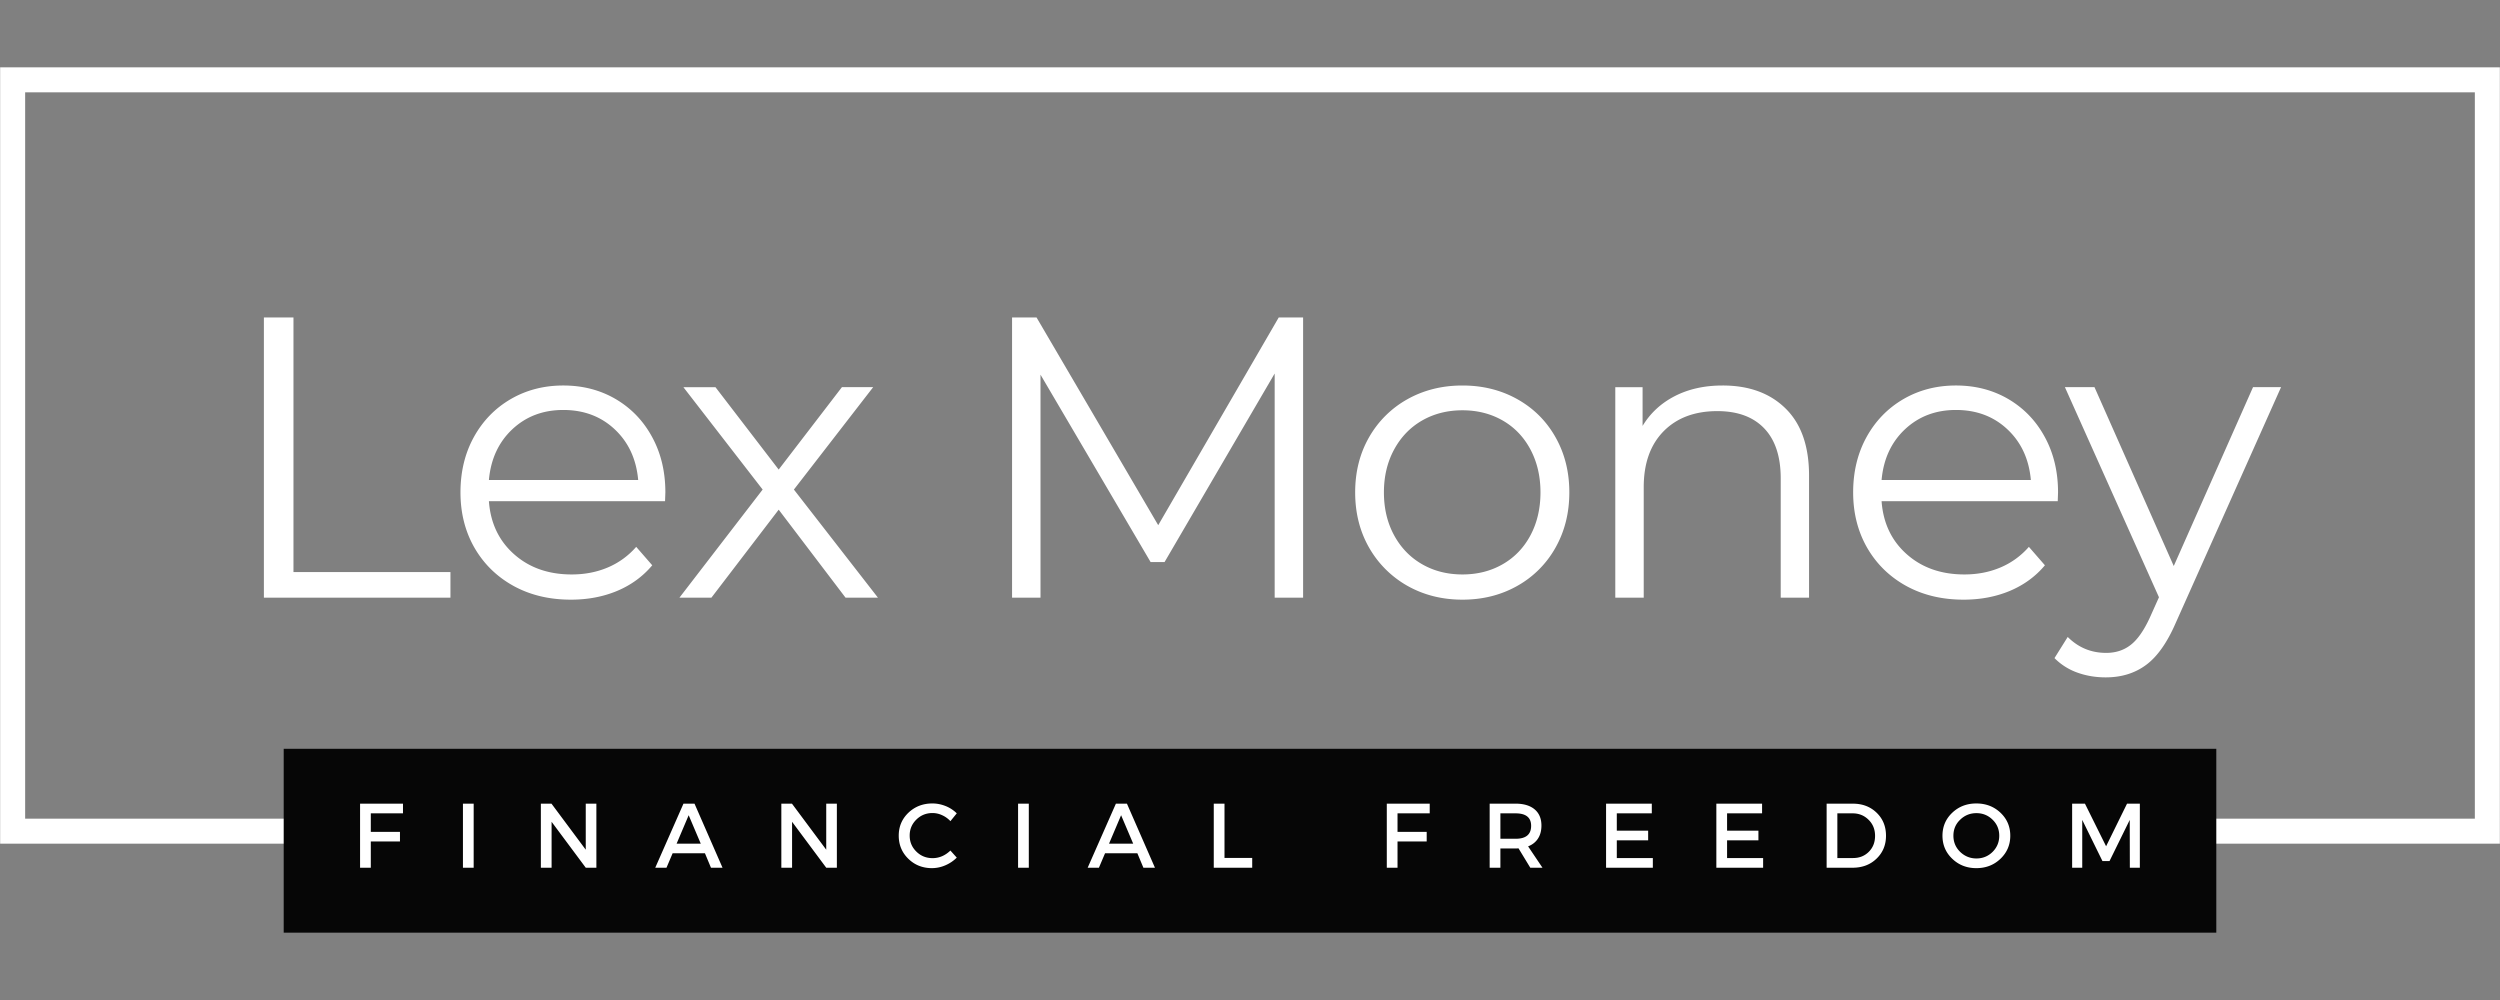 <svg xmlns="http://www.w3.org/2000/svg" width="500" height="200" version="1.0" viewBox="0 0 375 150"><rect x="0" y="0" width="375" height="150" fill="#808080" stroke="none"/><defs><clipPath id="a"><path d="M.023 10.102h374.954V126.55H.023zm0 0"/></clipPath><clipPath id="b"><path d="M42.555 112.324h289.89v27.574H42.555zm0 0"/></clipPath></defs><g clip-path="url(#a)"><path fill="none" stroke="#fff" stroke-width="7.5" d="M.023 10.102h374.954V126.55H.023zm0 0"/></g><path fill="#fff" d="M39.583 47.621h4.438V85.81h23.546v3.844H39.583zm60.175 27.563H73.337c.238 3.281 1.5 5.933 3.78 7.953 2.282 2.023 5.16 3.031 8.641 3.031 1.957 0 3.758-.347 5.407-1.047a11.644 11.644 0 0 0 4.265-3.093l2.407 2.765c-1.407 1.68-3.165 2.961-5.266 3.844-2.094.875-4.406 1.313-6.938 1.313-3.242 0-6.109-.688-8.609-2.063-2.5-1.383-4.453-3.297-5.86-5.734-1.398-2.446-2.093-5.211-2.093-8.297 0-3.082.664-5.844 2-8.281 1.344-2.438 3.187-4.336 5.531-5.704 2.344-1.363 4.973-2.046 7.89-2.046 2.927 0 5.552.683 7.876 2.046 2.32 1.368 4.14 3.262 5.453 5.688 1.32 2.418 1.984 5.183 1.984 8.297zM84.493 61.496c-3.043 0-5.594.97-7.656 2.907-2.055 1.937-3.22 4.468-3.5 7.593h22.39c-.281-3.125-1.453-5.656-3.515-7.593-2.063-1.938-4.637-2.907-7.72-2.907zm42.341 28.157-10.03-13.203-10.095 13.203h-4.796l12.484-16.22-11.89-15.358h4.812l9.484 12.359 9.485-12.36h4.687l-11.89 15.36 12.609 16.219zm68.632-42.032v42.032H191.2V56.028l-16.515 28.28h-2.094L156.075 56.2v33.453h-4.265V47.62h3.672l18.25 31.157L191.81 47.62zm23.902 42.329c-3.043 0-5.789-.688-8.234-2.063a15.227 15.227 0 0 1-5.766-5.734c-1.398-2.446-2.093-5.211-2.093-8.297 0-3.082.695-5.844 2.093-8.281a15.03 15.03 0 0 1 5.766-5.704c2.445-1.363 5.191-2.046 8.234-2.046 3.04 0 5.782.683 8.22 2.046 2.445 1.368 4.359 3.266 5.734 5.704 1.382 2.437 2.078 5.199 2.078 8.28 0 3.087-.696 5.852-2.078 8.298a14.871 14.871 0 0 1-5.735 5.734c-2.437 1.375-5.18 2.063-8.219 2.063zm0-3.782c2.239 0 4.25-.508 6.032-1.531 1.78-1.02 3.172-2.469 4.172-4.344 1-1.883 1.5-4.031 1.5-6.437 0-2.395-.5-4.535-1.5-6.422-1-1.883-2.391-3.336-4.172-4.36-1.782-1.019-3.793-1.53-6.032-1.53-2.25 0-4.265.511-6.046 1.53-1.782 1.024-3.184 2.477-4.204 4.36-1.023 1.887-1.53 4.027-1.53 6.422 0 2.406.507 4.554 1.53 6.437 1.02 1.875 2.422 3.324 4.204 4.344 1.78 1.023 3.796 1.531 6.046 1.531zm39.02-28.343c3.969 0 7.117 1.152 9.453 3.453 2.344 2.304 3.516 5.656 3.516 10.062v18.313h-4.25V71.762c0-3.281-.824-5.781-2.469-7.5-1.648-1.727-3.992-2.594-7.031-2.594-3.399 0-6.09 1.012-8.078 3.032-1.98 2.023-2.97 4.812-2.97 8.375v16.578h-4.265V58.075h4.094v5.812c1.156-1.914 2.766-3.406 4.828-4.469 2.063-1.062 4.453-1.593 7.172-1.593zm50.272 17.359h-26.422c.238 3.281 1.5 5.933 3.781 7.953 2.282 2.023 5.16 3.031 8.641 3.031 1.957 0 3.758-.347 5.406-1.047a11.644 11.644 0 0 0 4.266-3.093l2.406 2.765c-1.406 1.68-3.164 2.961-5.265 3.844-2.094.875-4.407 1.313-6.938 1.313-3.242 0-6.11-.688-8.61-2.063-2.5-1.383-4.452-3.297-5.859-5.734-1.398-2.446-2.093-5.211-2.093-8.297 0-3.082.664-5.844 2-8.281 1.343-2.438 3.187-4.336 5.53-5.704 2.345-1.363 4.973-2.046 7.891-2.046 2.926 0 5.551.683 7.875 2.046 2.32 1.368 4.141 3.262 5.454 5.688 1.32 2.418 1.984 5.183 1.984 8.297zm-15.266-13.688c-3.043 0-5.593.97-7.656 2.907-2.055 1.937-3.219 4.468-3.5 7.593h22.39c-.28-3.125-1.452-5.656-3.515-7.593-2.062-1.938-4.637-2.907-7.719-2.907zm48.764-3.421L326.36 93.434c-1.281 2.957-2.762 5.055-4.437 6.297-1.68 1.25-3.7 1.875-6.063 1.875-1.523 0-2.945-.242-4.266-.719a9.135 9.135 0 0 1-3.421-2.172l1.984-3.172c1.594 1.594 3.516 2.39 5.766 2.39 1.437 0 2.664-.401 3.687-1.202 1.02-.793 1.973-2.153 2.86-4.078l1.374-3.063-14.109-31.515h4.438l11.89 26.828 11.89-26.828zm0 0"/><g clip-path="url(#b)"><path fill="#060606" d="M42.555 112.324h289.89v27.574H42.555zm0 0"/></g><path fill="#fff" d="M60.448 122.002H55.62v2.781h4.375v1.438H55.62v3.937h-1.61v-9.61h6.438zm10.602 8.156h-1.609v-9.61h1.61zm18.407 0h-1.593l-5.125-6.89v6.89h-1.61v-9.61h1.594l5.14 6.907v-6.906h1.594zm16.282-2.172h-4.844l-.922 2.172h-1.687l4.234-9.61h1.656l4.203 9.61h-1.734zm-.625-1.437-1.813-4.266-1.812 4.266zm20.416 3.609h-1.594l-5.125-6.89v6.89h-1.61v-9.61h1.594l5.14 6.907v-6.906h1.595zm14.328-9.64c.676 0 1.336.132 1.984.39a4.987 4.987 0 0 1 1.672 1.094l-.953 1.172a3.816 3.816 0 0 0-1.234-.89 3.45 3.45 0 0 0-1.438-.329c-.96 0-1.773.328-2.437.984-.668.657-1 1.454-1 2.391 0 .95.332 1.75 1 2.406.664.657 1.476.985 2.437.985.988 0 1.879-.38 2.672-1.14l.953 1.062a5.415 5.415 0 0 1-1.719 1.156 5.039 5.039 0 0 1-2 .422c-1.406 0-2.59-.47-3.547-1.407-.96-.937-1.437-2.093-1.437-3.468 0-1.364.484-2.508 1.453-3.438.977-.926 2.176-1.39 3.594-1.39zm14.463 9.64h-1.61v-9.61h1.61zm16.282-2.172h-4.844l-.922 2.172h-1.687l4.234-9.61h1.656l4.203 9.61h-1.734zm-.625-1.437-1.813-4.266-1.812 4.266zm13.697 2.141h4.156v1.468h-5.766v-9.61h1.61zm30.782-6.688h-4.829v2.781h4.375v1.438h-4.375v3.937h-1.609v-9.61h6.438zm15.087 8.156-1.766-2.906a4.044 4.044 0 0 1-.437.016h-2.282v2.89h-1.609v-9.61h3.89c1.227 0 2.18.29 2.86.86.676.574 1.016 1.383 1.016 2.422 0 .773-.172 1.422-.516 1.953-.344.531-.84.922-1.484 1.172l2.156 3.203zm-4.485-4.344h2.282c1.55 0 2.328-.644 2.328-1.937 0-1.25-.778-1.875-2.328-1.875h-2.282zm22.711-3.812h-5.25v2.594h4.703v1.453h-4.703v2.656h5.406v1.453h-7.016v-9.61h6.86zm16.541 0h-5.25v2.594h4.703v1.453h-4.703v2.656h5.407v1.453h-7.016v-9.61h6.86zm9.683-1.453h3.937c1.438 0 2.625.453 3.563 1.36.937.905 1.406 2.058 1.406 3.452 0 1.387-.477 2.532-1.422 3.438-.938.906-2.137 1.36-3.594 1.36h-3.89zm1.609 1.453v6.703h2.36c.945 0 1.734-.312 2.359-.937s.937-1.422.937-2.391c0-.969-.324-1.77-.969-2.406-.648-.645-1.445-.97-2.39-.97zm17.236-.094c.976-.926 2.18-1.39 3.61-1.39 1.437 0 2.644.464 3.624 1.39.977.93 1.469 2.078 1.469 3.453 0 1.367-.492 2.516-1.469 3.453-.98.938-2.187 1.407-3.625 1.407-1.43 0-2.633-.47-3.61-1.407-.98-.937-1.468-2.086-1.468-3.453 0-1.375.488-2.523 1.469-3.453zm3.625.063c-.95 0-1.762.328-2.438.984-.68.648-1.015 1.45-1.015 2.406 0 .95.336 1.758 1.015 2.422.688.656 1.5.985 2.438.985.945 0 1.754-.329 2.422-.985.664-.664 1-1.472 1-2.422 0-.957-.336-1.758-1-2.406-.668-.656-1.477-.984-2.422-.984zm24.512 8.187h-1.5l-.015-7.172-3.032 6.172h-1.062l-3.031-6.172v7.172h-1.516v-9.61h1.922l3.172 6.391 3.14-6.39h1.922zm0 0"/></svg>